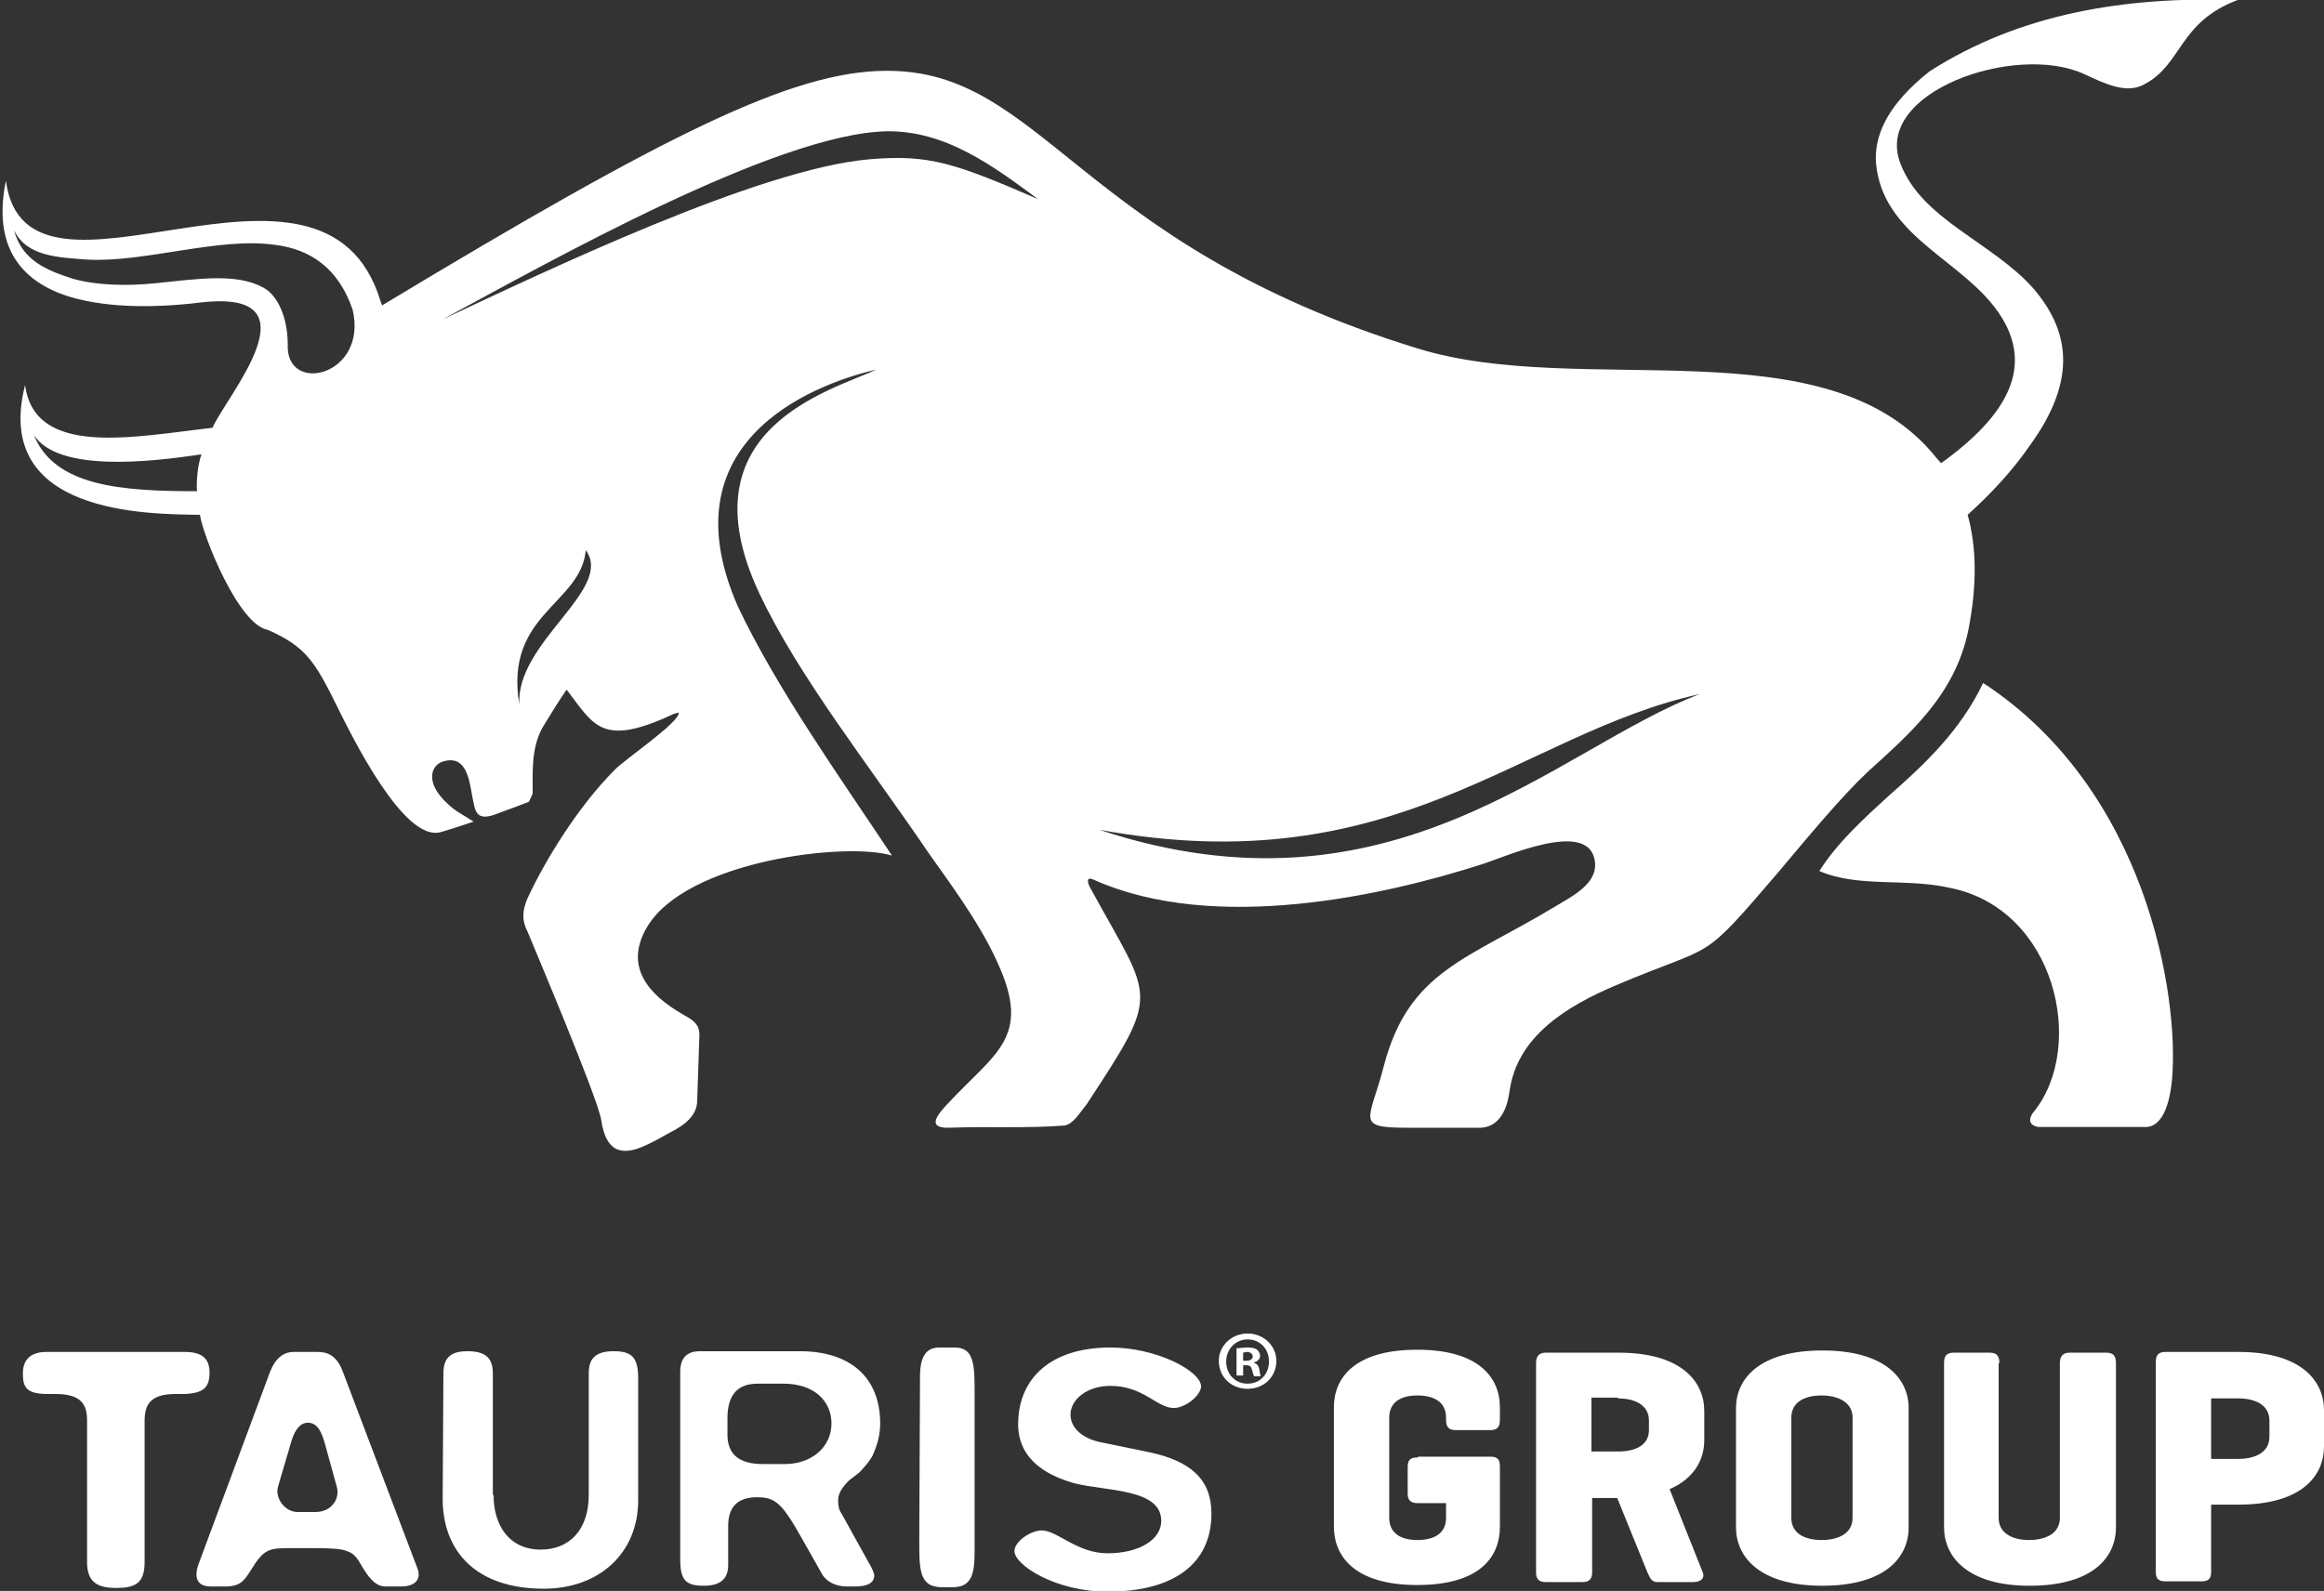 <svg version="1.1" id="Vrstva_1" xmlns="http://www.w3.org/2000/svg" x="0" y="0" viewBox="0 0 315 215.7" style="enable-background:new 0 0 315 215.7" xml:space="preserve"><rect x="0" y="0" width="315" height="215.7" fill="#333333" stroke="none"/><style>.st1{fill:#fff}</style><path d="M263.1 62.8c8.9-6.4 12.8-13.1 7.8-20.4-4.8-7-15-10.1-16.5-19.3-.8-4.7 1.7-9.1 7.1-13.4C273.8 1.8 288.1-.5 303.3 0c-8 3-7.5 8.7-12.6 11.4-2.4 1.4-5.3 0-8.3-1.4-9.3-4.2-28.6 2.5-24.8 12.2 2.9 7.6 12.4 10.6 18 16.9 4.8 5.6 6.1 12.2-.4 21.2-2.4 3.5-5.3 6.6-8.5 9.5 1.2 4.3 1.3 9.5.1 15.6-1.8 8.9-8.1 14.2-13.7 19.3-3.5 3.3-7.9 8.6-12.1 13.6-10.8 12.6-8.1 9.4-22 15.3-6.6 2.8-13.4 6.9-14.4 14.4-.3 2.2-1.3 5.1-4.4 4.9h-9.5c-7.2 0-5-1-3.1-8.5 3.4-12.8 11.3-14.3 23.2-21.5 2.3-1.4 6.1-3.2 5.3-6.5-1.2-5.2-12.1-.2-15.3.8-13.1 4.2-36.1 9.4-52.5 2.1-1.2-.6-.9.5-.4 1.3 8.3 15.2 9.6 13.6-.6 29.1-.9 1.1-1.8 2.7-3 2.9-5 .4-10.5.1-15.6.3-3.3.1-1.5-1.9-.3-3.2 6.5-7 11.5-9 6.8-19.2-2.5-5.6-7-11.5-9.3-14.8-8-11.8-17.7-24-23-35.3-10.5-22.4 10-27.5 15.9-30.3-6.5 1.5-29.1 8.6-18.8 32.1 5.3 11.2 13.8 23.1 20.9 33.8-6.2-1.9-27.9.7-33.2 9.7-3.2 5.4.3 9.2 4.8 11.8 1.2.7 2.3 1.2 2.3 2.8-.1 3-.2 6-.3 8.9 0 2.1-1.8 3.4-3.6 4.3-1.1.6-2.1 1.2-3.2 1.7-3.7 1.8-5.6.7-6.2-3.3-.4-2.9-9.4-24.1-10-25.6-.8-1.5-.7-2.9 0-4.5 2.4-5.2 6.9-12.5 11.8-17.4 1.3-1.4 8.9-6.5 8.7-7.8l-.7.2c-9.8 4.6-10.8 1.5-14.5-3.3-1.1 1.6-1.9 2.9-3.3 5.2-1.5 2.8-1.3 5.9-1.3 8.9l-.5 1.1c-1.5.6-3.2 1.2-4.8 1.8-2.5.8-2.5-.7-2.9-2.6-.4-2.2-.8-5.5-3.8-4.7-1.7.4-2.8 2.8.5 5.8 1 1 2.3 1.6 3.5 2.4-1.5.5-3 1-4.4 1.4-5 1.6-12.2-13.2-14-16.8-3.1-6.3-4.3-8.3-9.5-10.6-4-.7-8.8-12.8-9.2-15.6-7-.1-28.2 0-23.7-17.6 1.3 9.9 14.8 7 25.4 5.8 1.8-4.2 14.6-18.8-1.5-17-3.2.4-9.7 1-15.6-.2-7-1.4-13.1-5.6-10.9-16.3 2.8 21.1 43.1-9.2 50.8 16.4l.2.5C90.6 18 107.4 9.7 120 9.6c21.4-.2 26 23.4 72 37.6 22.4 7 55.7-3.5 70.4 14.8l.7.8m-32.7 31.3c-19.3 7.3-41.6 31.6-81.4 18.4 40.3 7.4 56.9-13 81.4-18.4M60 43.3c14.1-7.6 45.2-25.2 60.2-25.5 8-.1 14.4 4.7 20.5 9.2-11.3-4.9-14.8-6.1-22.9-5.4-14.9 1.3-43.5 15-57.8 21.7M4.6 59c3.3 5 15.4 3.7 22.7 2.6-.5 1.5-.7 3.5-.6 5-10.4 0-19.3-.7-22.1-7.6M1.9 31.2c1.7 3.6 6 3.7 10 4 7.8.4 17.8-3.1 25.4-2 4.8.6 8.6 3.2 10.5 8.8 2.1 9-9.1 11.6-8.8 4.7 0-3.7-1.4-6.7-3.3-7.7-3.6-2-8.8-1.2-14.6-.6-3.9.4-8 .3-11.2-.6-3.4-1.1-6.9-2.4-8-6.6m68.5 64.4c-2.1-12.4 8.3-13.6 9-21 3.9 5.3-9.6 12.5-9 21m198.4-3c22.2 14.5 26.6 42.5 25.6 53.8-.2 2.1-.9 6.6-3.8 6.4h-14.3c-1.8-.3-1-1.7-.6-2.1 7.1-8.9 2.9-27.4-11.3-30.3-6.1-1.4-12.4 0-17.8-2.3 2.4-3.8 5.9-7 9.4-10.2 4.8-4.2 9.7-8.8 12.8-15.3" style="fill-rule:evenodd;clip-rule:evenodd;fill:#fff"/><path class="st1" d="M169.1 181.6c1.7 0 2.9 1.3 2.9 3s-1.2 3-2.9 3-2.9-1.3-2.9-3 1.3-3 2.9-3zm0-.8c-2.2 0-3.9 1.7-3.9 3.7 0 2.2 1.7 3.8 3.9 3.8s3.9-1.6 3.9-3.8c0-2-1.7-3.7-3.9-3.7m-.6 2.6c.1 0 .3-.1.5-.1.5 0 .8.3.8.6 0 .4-.4.6-.9.6h-.4v-1.1zm0 1.7h.4c.5 0 .7.2.8.6.1.4.2.8.3.9h.9c-.1-.1-.1-.3-.2-.9-.1-.5-.3-.8-.7-.9v-.1c.4-.1.8-.4.8-.9 0-.3-.2-.6-.4-.8-.3-.2-.6-.3-1.3-.3-.6 0-1.1.1-1.5.1v3.7h.9v-1.4zM28.4 186.1c0 2-.8 2.8-3.4 2.9h-1.2c-3.5 0-4.2 1.5-4.2 3.7v19.1c0 2.9-1.3 3.5-3.9 3.5-2.5 0-3.9-.8-3.9-3.5v-19.2c0-2.2-.8-3.6-4.3-3.6H6.1c-2.6-.1-3-1-3-2.8 0-1.9 1.1-2.9 3.2-2.9H25c2.3 0 3.4.8 3.4 2.8M49.2 212.6c-.8-1.4-1.2-2-2.2-2.3-.6-.3-2.1-.4-4.3-.4h-3.6c-2.7 0-3.4.2-5.1 3-.9 1.4-1.4 2.2-3.5 2.2h-1.9c-2.2 0-2.2-1.6-1.7-3l9.7-26.1c.7-1.8 1.8-2.7 3.2-2.7h3.3c1.3 0 2.5.5 3.3 2.5l10.2 26.9c.6 1.7-.7 2.4-2.2 2.4h-2.3c-1-.1-1.8-.7-2.9-2.5m-5.2-17c-.6-2.1-1.3-2.7-2.3-2.7-.9 0-1.7.8-2.2 2.5l-1.8 6.1c-.5 1.7 1 3.5 2.6 3.5h2.5c2.1 0 3.4-1.8 2.8-3.6l-1.6-5.8zM66.9 202.7c0 4.1 2.1 7.4 6.4 7.4 3.8 0 6.5-2.6 6.5-7.4v-16.5c0-1.9.8-3 3.4-3 2.5 0 3.3.9 3.3 3.7v16.5c0 7.2-5.3 12-12.8 12-9.1 0-13.7-5-13.7-12.2l.1-17c0-1.9.8-3 3.2-3 2.4 0 3.5.8 3.5 3v16.5zM119.3 193c0 1.6-.4 3-1.1 4.5-.7 1.1-1 1.3-1.4 1.8-.6.6 0 .1-1.7 1.4-1.1 1.1-1.5 1.9-1.5 2.7 0 .7.1 1.3.4 1.7l3.6 6.5c.6 1 .9 1.7.9 2 0 1-.9 1.5-2.6 1.5h-1.1c-1.6 0-2.9-.7-3.5-1.9l-2.6-4.6c-2.7-4.8-3.6-5.6-6.1-5.6-2.6 0-3.9 1.3-3.9 3.9v5.3c0 1.9-1.1 2.8-3.3 2.8-2.5 0-3.2-.8-3.2-3.6V186c0-1.9.9-2.8 2.7-2.8h13.5c6.8 0 10.9 3.5 10.9 9.8m-20.7-.7v2.2c0 2.7 1.6 4 4.8 4h3c3.6 0 6.3-2.3 6.3-5.5 0-3-2.3-5.4-6.5-5.4h-3.5c-2.8 0-4.1 1.6-4.1 4.7M132.1 189.2v21.2c0 3.2-.5 4.8-3 4.8h-1.4c-3.2 0-3.1-2.5-3.1-6.7l.1-21.9c0-2.6.8-3.9 2.6-3.9h2.1c2.7 0 2.7 2.4 2.7 6.5M159.1 190.9c-2.3 0-4.1-3-8.6-3-3.1 0-5.4 1.8-5.4 3.9 0 1.6 1.3 3.1 3.9 3.7l6.8 1.4c5.6 1.2 8.4 3.7 8.4 8.3 0 6.9-5.2 10.6-14.1 10.6-7 0-12.6-3.6-12.6-5.5 0-1.3 2.2-2.8 3.7-2.8 2.1 0 4.8 3.1 8.9 3.1 4.4 0 7.3-1.9 7.3-4.4 0-4.4-7.5-4-11.8-5.1-2.8-.8-7.6-2.7-7.6-8 0-6.1 4.3-10.4 12.5-10.4 6.3 0 12.3 3.2 12.3 5.3-.1 1.3-2.2 2.9-3.7 2.9M192.2 197.6c-1 0-1.4.3-1.4 1.3v3.6c0 .9.4 1.3 1.4 1.3h3.8v2c0 2.1-1.6 3-3.9 3-2.2 0-3.8-.9-3.8-3v-13.6c0-2.1 1.6-3 3.8-3 2.3 0 3.9.9 3.9 3v.3c0 .9.3 1.4 1.3 1.4h4.7c1 0 1.3-.5 1.3-1.4v-1.7c0-3.9-2.7-7.8-11.2-7.8-8.6 0-11.3 3.9-11.3 7.8V207c0 3.9 2.7 7.9 11.3 7.9 8.6 0 11.2-3.9 11.2-7.9v-8.2c0-1-.4-1.3-1.3-1.3h-9.8zm38.8-2.3v-4c0-3.9-3-7.9-11.6-7.9h-9.9c-.9 0-1.3.5-1.3 1.4v28.4c0 .9.4 1.3 1.3 1.3h5c.9 0 1.3-.4 1.3-1.3v-10.1h3.4l4.1 10.1c.3.6.5 1.3 1.3 1.3h4.9c1 0 1.6-.5 1.3-1.3l-4.5-11.3c3.3-1.4 4.7-4 4.7-6.6m-11.7-5.7c2.3 0 4.2.9 4.2 3v1.3c0 2.1-1.9 2.9-4.2 2.9h-3.6v-7.3h3.6zm16 17.5c0 3.9 3.1 7.9 11.7 7.9s11.7-3.9 11.7-7.9v-16.2c0-3.9-3.1-7.8-11.7-7.8s-11.7 3.9-11.7 7.8v16.2zm15.8-1.3c0 2.1-1.9 3-4.2 3-2.3 0-4.1-.9-4.1-3v-13.6c0-2.1 1.8-3 4.1-3 2.2 0 4.2.9 4.2 3v13.6zm19.9-21c0-.9-.3-1.4-1.3-1.4h-4.9c-1 0-1.3.5-1.3 1.4v22.3c0 3.9 3.1 7.9 11.6 7.9 8.6 0 11.7-3.9 11.7-7.9v-22.3c0-.9-.3-1.4-1.3-1.4h-5c-.9 0-1.3.5-1.3 1.4v21c0 2.1-1.9 3-4.2 3-2.2 0-4.1-.9-4.1-3v-21zm32.4 19.2c8.6 0 11.6-3.9 11.6-7.9v-4.9c0-3.9-3-7.9-11.6-7.9h-9.9c-1 0-1.3.5-1.3 1.4v28.4c0 .9.3 1.3 1.3 1.3h4.9c1 0 1.3-.4 1.3-1.3V204h3.7zm0-14.4c2.3 0 4.2.9 4.2 3v2.2c0 2.1-1.9 3-4.2 3h-3.7v-8.2h3.7z"/></svg>